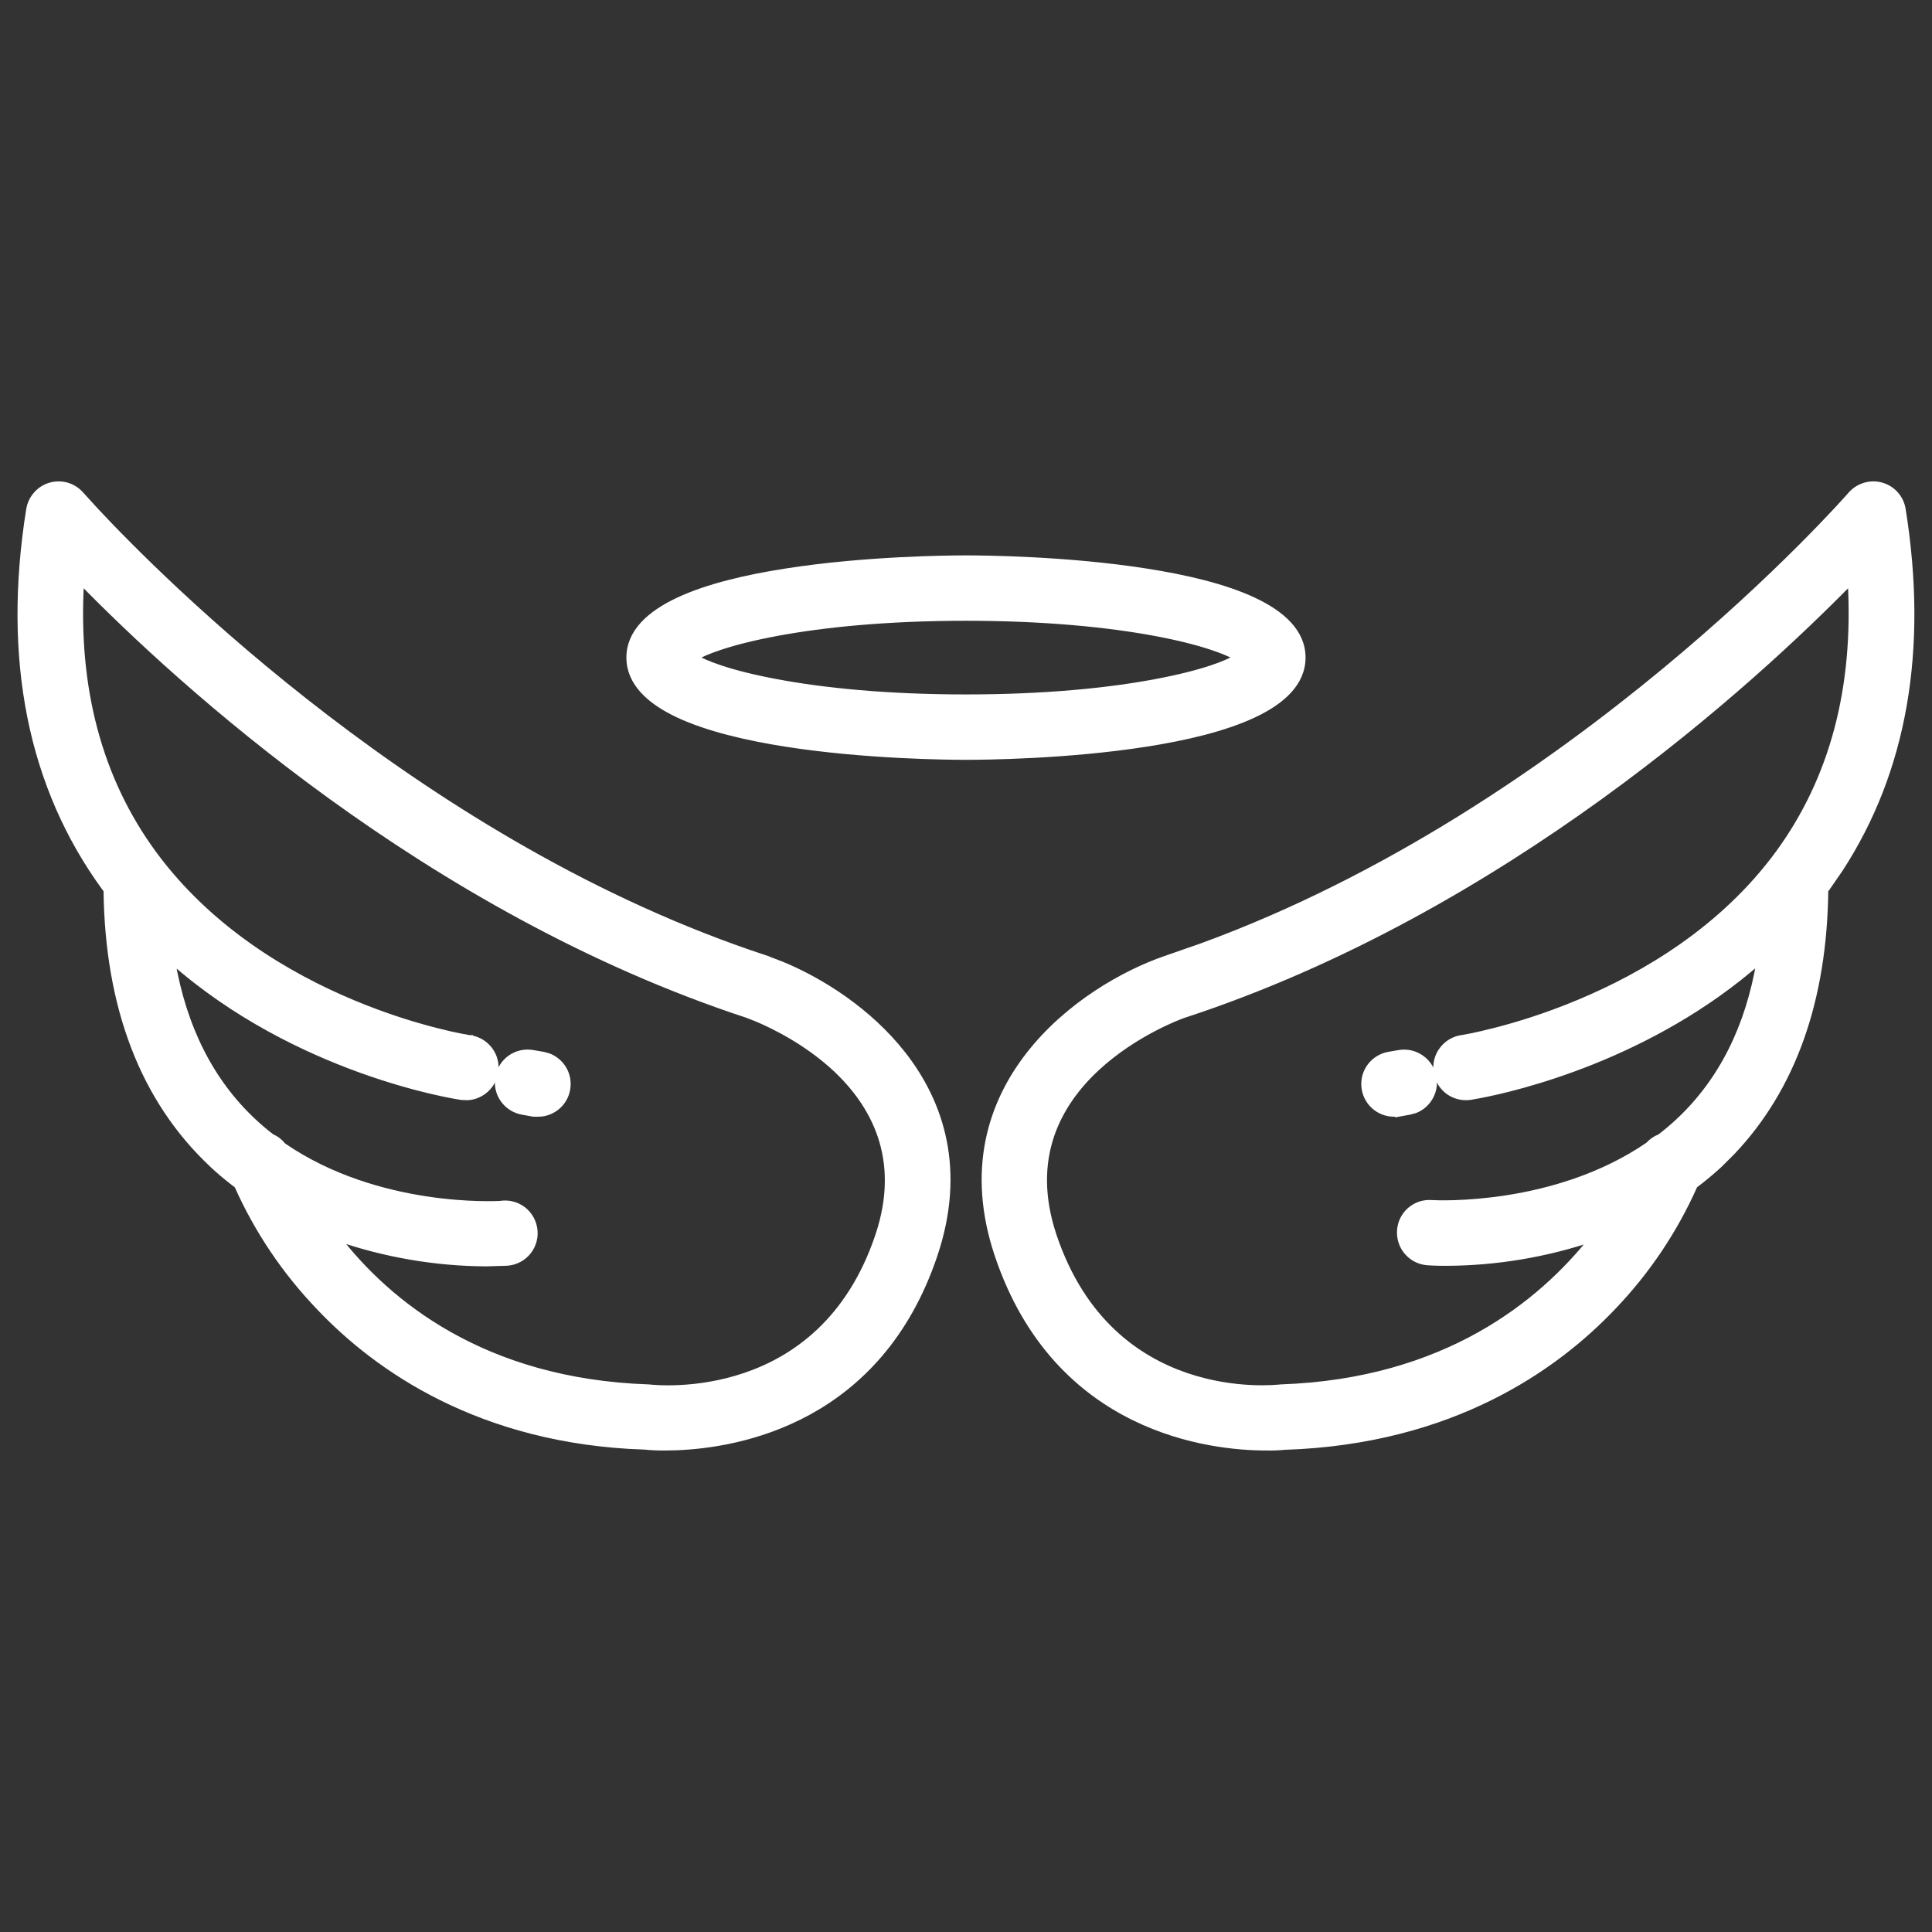 <?xml version="1.0" encoding="UTF-8"?> <svg xmlns="http://www.w3.org/2000/svg" width="32" height="32" viewBox="0 0 32 32" fill="none"><rect x="0" y="0" width="32" height="32" fill="#333333" stroke="none"/><path d="M30.888 8.044C30.977 8.017 31.073 8.016 31.163 8.042C31.253 8.067 31.334 8.118 31.396 8.188C31.459 8.258 31.499 8.345 31.514 8.437C31.886 10.76 31.538 12.763 30.477 14.394L30.255 14.716C30.248 14.725 30.239 14.735 30.232 14.743C30.212 16.562 29.696 18.024 28.686 19.085L28.477 19.293C28.347 19.413 28.21 19.526 28.068 19.633C27.737 20.379 27.278 21.063 26.712 21.652C25.759 22.655 24.045 23.868 21.295 23.963L21.294 23.962C21.188 23.973 21.081 23.977 20.975 23.975C20.072 23.975 17.504 23.707 16.523 20.783C16.056 19.387 16.409 18.277 17.052 17.459C17.692 16.643 18.619 16.118 19.304 15.882L19.907 15.672C26.07 13.42 30.586 8.273 30.656 8.193C30.717 8.122 30.798 8.071 30.888 8.044ZM30.654 9.628C29.032 11.283 24.907 15.073 19.609 16.81V16.809C19.55 16.83 18.794 17.104 18.16 17.694C17.843 17.989 17.559 18.362 17.407 18.82C17.256 19.277 17.236 19.823 17.451 20.467C17.927 21.882 18.838 22.512 19.645 22.788C20.452 23.064 21.155 22.986 21.214 22.98H21.218C23.954 22.884 25.532 21.58 26.377 20.514C25.595 20.777 24.776 20.913 23.95 20.916H23.949C23.86 20.916 23.789 20.914 23.738 20.912C23.685 20.91 23.658 20.907 23.648 20.907H23.645C23.515 20.897 23.394 20.837 23.309 20.739C23.223 20.641 23.181 20.512 23.189 20.383C23.193 20.318 23.21 20.255 23.238 20.197C23.267 20.139 23.307 20.086 23.356 20.044C23.406 20.001 23.463 19.969 23.524 19.949C23.586 19.929 23.651 19.922 23.716 19.927C23.814 19.932 25.759 20.025 27.303 18.965C27.355 18.906 27.421 18.861 27.494 18.834C27.602 18.751 27.707 18.663 27.806 18.57L27.819 18.556H27.821C28.518 17.897 28.962 17.011 29.146 15.909C27.338 17.502 25.129 18.021 24.513 18.139L24.351 18.168C24.221 18.186 24.09 18.153 23.985 18.075C23.934 18.036 23.89 17.987 23.857 17.931C23.825 17.876 23.803 17.814 23.794 17.751C23.785 17.687 23.789 17.622 23.805 17.559C23.821 17.497 23.849 17.438 23.888 17.387C23.966 17.282 24.082 17.213 24.211 17.194H24.215C24.217 17.194 24.219 17.193 24.223 17.192C24.23 17.191 24.241 17.19 24.254 17.187C24.281 17.183 24.32 17.175 24.369 17.165C24.468 17.145 24.609 17.113 24.784 17.068C25.134 16.978 25.617 16.831 26.156 16.605C27.236 16.154 28.54 15.388 29.462 14.126C30.359 12.895 30.755 11.389 30.654 9.628ZM16 9.249C16.284 9.249 17.668 9.26 18.981 9.466C19.638 9.568 20.282 9.719 20.762 9.944C21.239 10.168 21.574 10.473 21.574 10.891C21.574 11.31 21.239 11.615 20.762 11.839C20.282 12.064 19.639 12.216 18.982 12.318C17.669 12.524 16.285 12.535 16 12.535C15.716 12.535 14.331 12.524 13.017 12.318C12.36 12.215 11.717 12.063 11.237 11.839C10.76 11.615 10.425 11.309 10.425 10.891C10.425 10.473 10.76 10.168 11.237 9.944C11.718 9.719 12.361 9.568 13.018 9.466C14.332 9.26 15.717 9.249 16 9.249ZM16 10.232C14.683 10.232 13.635 10.341 12.87 10.483C12.488 10.554 12.176 10.633 11.938 10.712C11.747 10.774 11.605 10.836 11.51 10.89C11.605 10.945 11.747 11.008 11.938 11.071C12.176 11.15 12.488 11.229 12.87 11.3C13.635 11.443 14.683 11.552 16 11.552C17.317 11.552 18.364 11.443 19.129 11.3C19.511 11.229 19.823 11.15 20.061 11.071C20.252 11.008 20.393 10.945 20.488 10.89C20.393 10.836 20.251 10.774 20.061 10.712C19.823 10.633 19.511 10.554 19.129 10.483C18.364 10.341 17.317 10.232 16 10.232Z" fill="white" stroke="white" stroke-width="0.1"></path><path d="M0.835 8.042C0.925 8.017 1.02 8.017 1.109 8.043C1.199 8.07 1.279 8.121 1.341 8.192L1.577 8.451C2.623 9.573 7.029 14.023 12.694 15.878V15.879L12.963 15.982C13.61 16.253 14.39 16.744 14.951 17.458C15.594 18.277 15.947 19.387 15.479 20.783C14.562 23.515 12.257 23.93 11.206 23.971L11.014 23.975C10.898 23.976 10.782 23.971 10.667 23.959V23.96C7.955 23.868 6.241 22.659 5.288 21.652C4.722 21.063 4.262 20.38 3.93 19.634C3.788 19.527 3.651 19.414 3.521 19.293V19.292C2.373 18.218 1.787 16.683 1.765 14.742C1.758 14.734 1.75 14.725 1.743 14.716C0.509 13.029 0.088 10.915 0.484 8.437L0.5 8.369C0.521 8.303 0.556 8.241 0.603 8.189C0.665 8.119 0.745 8.068 0.835 8.042ZM1.342 9.628C1.238 11.392 1.64 12.904 2.539 14.133C3.465 15.397 4.767 16.163 5.845 16.613C6.383 16.838 6.865 16.984 7.214 17.073C7.388 17.118 7.529 17.149 7.628 17.168C7.677 17.178 7.716 17.184 7.742 17.189C7.755 17.191 7.765 17.193 7.772 17.194C7.776 17.194 7.779 17.194 7.78 17.195H7.785V17.196C7.914 17.214 8.031 17.283 8.109 17.387C8.188 17.491 8.222 17.623 8.203 17.752C8.185 17.881 8.115 17.997 8.011 18.075C7.932 18.134 7.839 18.168 7.743 18.173L7.646 18.169C7.508 18.15 4.917 17.737 2.851 15.912C3.04 17.021 3.49 17.914 4.195 18.573C4.293 18.665 4.395 18.752 4.501 18.832C4.576 18.864 4.64 18.914 4.69 18.978C6.265 20.06 8.242 19.942 8.284 19.941C8.349 19.93 8.416 19.932 8.48 19.948C8.547 19.964 8.611 19.994 8.665 20.036C8.72 20.078 8.764 20.132 8.797 20.193C8.829 20.253 8.849 20.321 8.854 20.39C8.859 20.459 8.85 20.527 8.826 20.592C8.803 20.657 8.766 20.716 8.718 20.766C8.67 20.816 8.612 20.854 8.548 20.88C8.486 20.905 8.42 20.917 8.354 20.915L8.354 20.916L8.047 20.925C7.21 20.92 6.381 20.777 5.59 20.505C6.42 21.576 7.995 22.886 10.739 22.98H10.742C10.816 22.988 11.534 23.064 12.349 22.785C13.161 22.508 14.073 21.877 14.546 20.47C14.762 19.827 14.741 19.282 14.59 18.825C14.438 18.367 14.154 17.994 13.837 17.698C13.36 17.255 12.812 16.989 12.543 16.875L12.38 16.811C7.087 15.072 2.963 11.287 1.342 9.628ZM23.177 17.441C23.306 17.42 23.438 17.451 23.544 17.528C23.65 17.604 23.722 17.719 23.744 17.848C23.766 17.976 23.735 18.108 23.66 18.214C23.604 18.294 23.525 18.355 23.436 18.389L23.342 18.414L23.164 18.446L23.159 18.447V18.446C23.133 18.448 23.106 18.447 23.08 18.446C22.958 18.444 22.842 18.397 22.753 18.314C22.664 18.231 22.609 18.118 22.599 17.996C22.588 17.875 22.623 17.754 22.697 17.657C22.771 17.561 22.878 17.494 22.998 17.472L23.176 17.441H23.177Z" fill="white" stroke="white" stroke-width="0.1"></path><path d="M8.821 17.441H8.822L9.001 17.472L9.088 17.496C9.172 17.529 9.246 17.585 9.302 17.657C9.376 17.754 9.411 17.875 9.4 17.996C9.39 18.117 9.336 18.231 9.247 18.314C9.158 18.397 9.041 18.445 8.919 18.447V18.446H8.836L8.657 18.414C8.528 18.392 8.413 18.32 8.337 18.213C8.261 18.107 8.231 17.974 8.253 17.845C8.275 17.716 8.347 17.601 8.453 17.525C8.56 17.449 8.692 17.419 8.821 17.441Z" fill="white" stroke="white" stroke-width="0.1"></path></svg> 